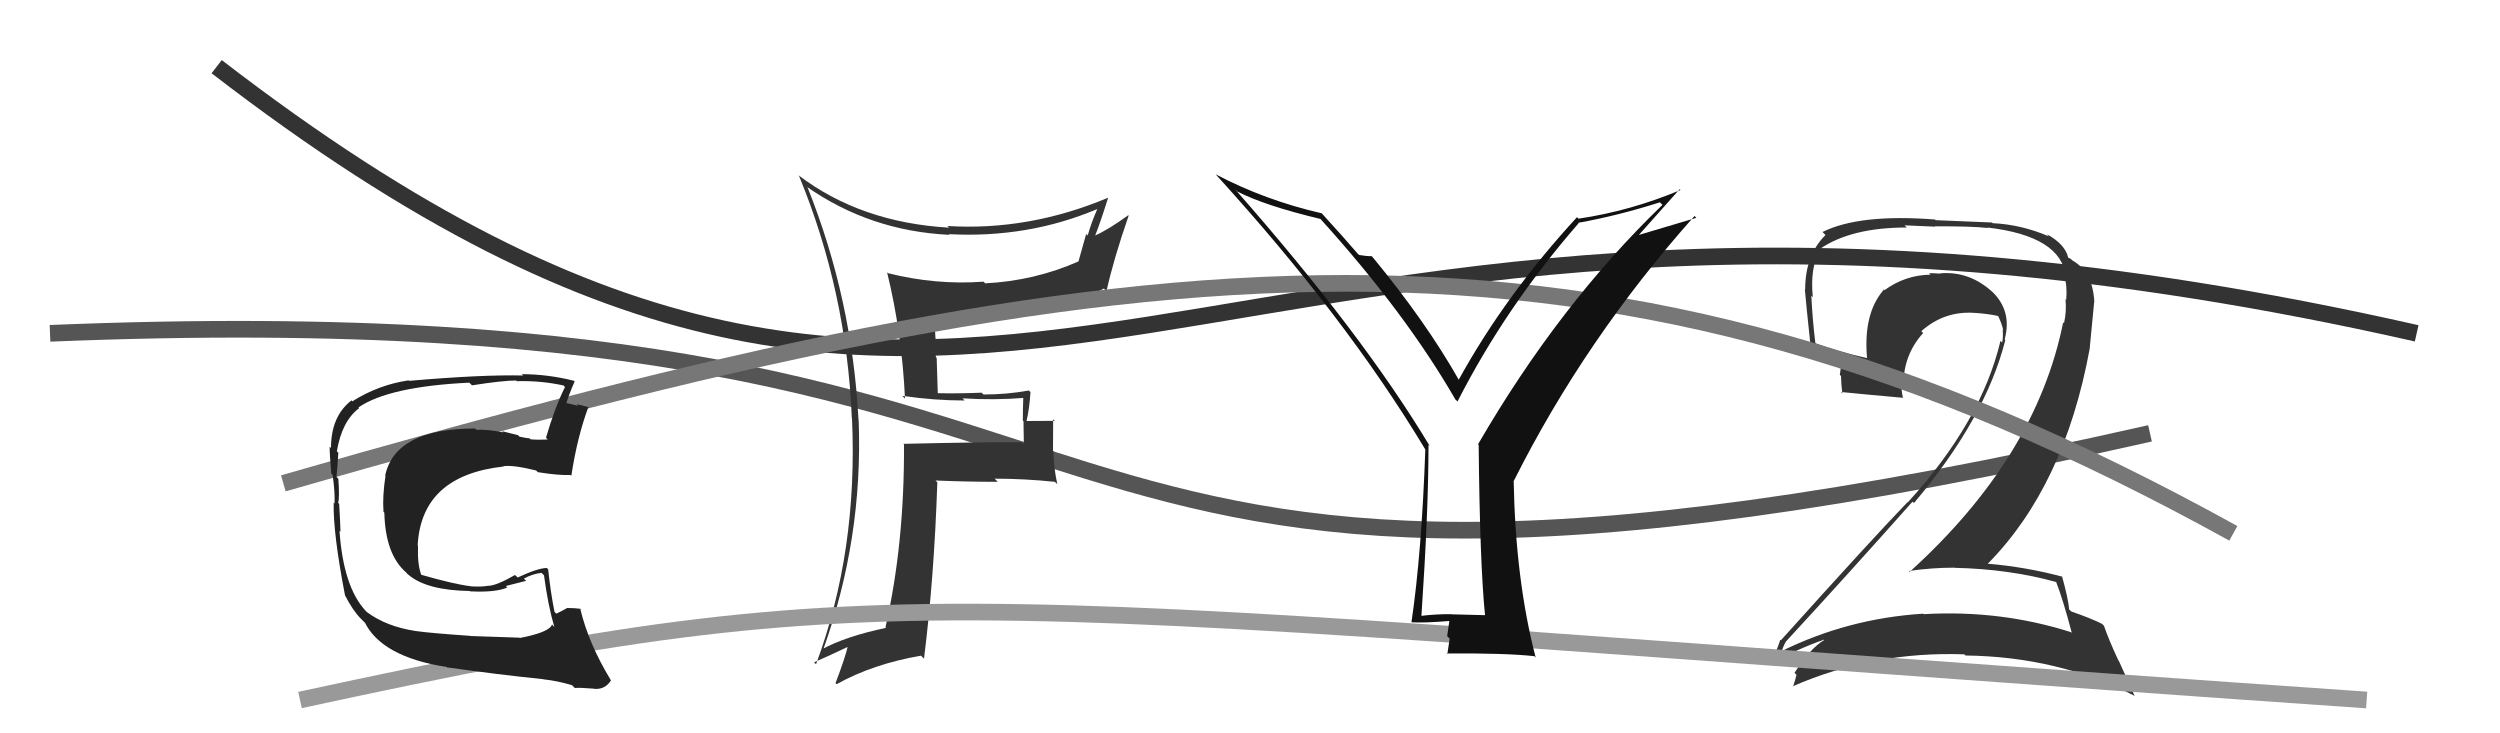 <svg xmlns="http://www.w3.org/2000/svg" width="150" height="44" viewBox="0,0,150,44"><path d="M3 20 C76 17,54 43,129 26" stroke="#555" fill="none"/><path fill="#333" d="M54.13 23.74L54.16 23.78L54.14 23.75Q56.05 24.03 57.88 24.03L57.81 23.96L57.75 23.90Q59.66 24.02 61.49 23.87L61.50 23.88L61.40 23.78Q61.37 24.51 61.37 25.23L61.41 25.28L61.43 26.63L61.33 26.53Q58.96 26.52 54.20 26.63L54.31 26.74L54.24 26.67Q54.27 32.64 53.13 37.63L53.01 37.51L53.17 37.67Q50.77 38.17 49.29 38.97L49.39 39.06L49.37 39.04Q51.79 32.33 51.52 25.21L51.51 25.20L51.51 25.19Q51.13 17.93 48.46 11.26L48.56 11.36L48.40 11.20Q52.20 13.86 56.96 14.09L56.99 14.12L56.93 14.05Q61.67 14.30 65.82 12.55L65.66 12.39L65.83 12.56Q65.49 13.33 65.26 14.13L65.17 14.04L64.71 15.68L64.72 15.68Q62.08 16.85 59.11 17.00L58.99 16.88L59.01 16.90Q56.14 17.11 53.28 16.39L53.20 16.31L53.22 16.32Q54.11 19.92 54.30 23.92ZM66.37 11.77L66.48 11.88L66.47 11.87Q61.72 13.86 56.85 13.56L57.00 13.71L56.95 13.66Q51.62 13.35 47.89 10.50L47.78 10.39L47.94 10.55Q50.80 17.49 51.11 25.10L51.00 24.99L51.12 25.11Q51.48 33.08 48.96 39.86L48.84 39.73L48.84 39.74Q49.59 39.42 50.96 38.77L50.97 38.78L50.89 38.70Q50.71 39.47 50.13 40.99L50.06 40.92L50.20 41.05Q52.37 39.84 55.26 39.34L55.30 39.38L55.44 39.52Q56.05 34.65 56.24 28.94L56.21 28.91L56.13 28.83Q58.03 28.91 59.86 28.91L59.80 28.84L59.68 28.72Q61.46 28.72 63.29 28.91L63.44 29.05L63.44 29.06Q63.21 27.99 63.21 27.08L63.18 27.04L63.19 25.15L63.29 25.25Q62.42 25.26 61.58 25.26L61.59 25.26L61.59 25.27Q61.76 24.56 61.83 23.53L61.72 23.42L61.73 23.43Q60.42 23.67 59.01 23.67L59.01 23.67L58.90 23.56Q57.55 23.62 56.18 23.59L56.27 23.68L56.20 21.47L56.15 21.43Q56.17 20.38 56.05 19.31L55.95 19.21L56.02 19.27Q56.93 19.27 57.92 19.27L57.89 19.24L57.99 19.35Q62.62 19.21 66.24 17.31L66.27 17.35L66.39 17.47Q66.81 15.56 67.72 12.94L67.70 12.92L67.70 12.91Q66.46 13.81 65.66 14.15L65.71 14.20L65.69 14.18Q65.99 13.45 66.48 11.89Z"/><path fill="#333" d="M123.34 34.84L123.41 34.91L123.34 34.84Q123.78 35.96 124.31 37.98L124.20 37.87L124.26 37.93Q120.02 36.58 115.42 36.85L115.50 36.93L115.39 36.82Q110.84 37.11 106.85 39.09L106.82 39.07L106.88 39.13Q107.12 38.46 107.16 38.53L107.16 38.53L107.14 38.51Q110.83 34.51 114.75 30.10L114.75 30.10L114.84 30.18Q119.14 25.08 120.32 20.40L120.37 20.45L120.28 20.36Q120.75 18.62 119.47 17.44L119.51 17.48L119.58 17.55Q118.19 16.25 116.40 16.40L116.45 16.45L116.42 16.42Q116.09 16.39 115.74 16.39L115.81 16.46L115.83 16.48Q114.32 16.50 113.07 17.41L112.94 17.28L113.03 17.38Q111.79 18.80 112.02 21.46L112.01 21.45L112.04 21.49Q110.18 21.07 108.96 20.61L108.99 20.64L108.92 20.57Q108.75 19.18 108.68 17.74L108.74 17.80L108.77 17.83Q108.59 16.09 109.20 14.95L109.19 14.95L109.19 14.94Q111.06 13.65 114.41 13.65L114.27 13.52L116.11 13.60L116.09 13.58Q118.32 13.57 119.27 13.68L119.32 13.73L119.24 13.65Q123.69 14.17 123.95 16.61L124.03 16.68L123.85 16.51Q124.05 17.20 123.97 18.00L124.00 18.02L123.93 17.95Q124.00 18.71 123.84 19.39L123.80 19.35L123.79 19.34Q122.16 27.45 114.58 34.31L114.45 34.17L114.53 34.26Q115.90 34.06 117.27 34.06L117.31 34.11L117.28 34.07Q120.58 34.14 123.44 34.94ZM122.86 14.10L122.88 14.13L122.93 14.18Q121.27 13.47 119.56 13.39L119.52 13.35L116.14 13.21L116.10 13.17Q111.56 12.82 109.35 13.92L109.35 13.92L109.53 14.10Q108.31 15.31 108.31 17.37L108.32 17.39L108.29 17.35Q108.35 18.10 108.65 20.91L108.63 20.89L108.67 20.93Q109.31 21.27 110.49 21.57L110.51 21.59L110.39 22.49L110.46 22.56Q110.47 23.07 110.54 23.60L110.44 23.50L110.46 23.52Q111.73 23.65 114.20 23.87L114.15 23.82L114.17 23.84Q114.08 23.41 114.08 23.06L114.16 23.15L114.21 23.19Q114.17 21.33 115.39 19.98L115.38 19.97L115.28 19.87Q116.64 18.66 118.43 18.77L118.37 18.71L118.42 18.77Q119.19 18.81 119.95 18.97L119.85 18.86L119.83 18.84Q120.11 19.39 120.19 19.81L120.01 19.63L120.16 19.78Q120.20 20.20 120.13 20.55L120.12 20.54L120.03 20.45Q118.88 25.31 114.46 30.15L114.39 30.07L114.45 30.13Q112.30 32.36 106.85 38.42L106.90 38.47L106.82 38.38Q106.57 39.16 106.23 39.73L106.27 39.78L106.29 39.80Q107.89 38.92 109.41 38.39L109.31 38.28L109.44 38.41Q108.62 38.89 107.67 40.37L107.63 40.33L107.79 40.49Q107.70 40.86 107.58 41.20L107.42 41.04L107.56 41.18Q112.38 39.07 117.86 39.26L117.92 39.32L117.93 39.33Q123.52 39.40 128.09 41.76L128.07 41.74L127.13 39.65L127.11 39.64Q126.51 38.35 126.24 37.55L126.16 37.47L126.12 37.43Q125.49 37.11 124.28 36.69L124.27 36.68L124.15 36.57Q124.10 35.94 123.72 34.57L123.75 34.60L123.74 34.60Q121.52 34.01 119.24 33.82L119.14 33.72L119.25 33.84Q123.86 29.19 125.38 20.93L125.38 20.92L125.65 18.12L125.66 18.12Q125.57 16.32 124.35 15.63L124.24 15.53L124.19 15.51L124.19 15.51Q124.20 15.48 124.12 15.48L124.19 15.55L124.09 15.45Q123.91 14.66 122.81 14.05Z"/><path d="M18 42 C55 34,55 36,142 42" stroke="#999" fill="none"/><path d="M13 4 C61 41,70 3,145 20" stroke="#333" fill="none"/><path d="M17 29 C69 14,96 11,134 32" stroke="#777" fill="none"/><path fill="#222" d="M31.11 38.20L31.17 38.26L28.21 38.16L28.20 38.15Q25.74 37.98 24.94 37.86L24.98 37.90L24.94 37.86Q23.20 37.60 22.02 36.73L22.00 36.71L21.93 36.64Q20.60 35.20 20.37 31.85L20.44 31.91L20.43 31.91Q20.42 31.44 20.35 30.22L20.34 30.22L20.29 30.17Q20.38 29.84 20.30 28.73L20.20 28.63L20.19 28.61Q20.26 27.88 20.30 27.16L20.27 27.13L20.21 27.08Q20.52 25.25 21.55 24.49L21.37 24.31L21.50 24.45Q23.33 23.19 28.16 22.96L28.27 23.07L28.32 23.12Q30.17 22.83 30.97 22.83L31.14 23.01L31.00 22.87Q32.45 22.83 33.82 23.13L33.85 23.17L33.90 23.22Q33.29 24.44 32.76 26.26L32.86 26.37L32.87 26.37Q32.32 26.40 31.83 26.36L31.72 26.25L31.77 26.30Q31.70 26.31 31.17 26.20L31.08 26.11L30.12 25.87L30.19 25.94Q29.20 25.75 28.59 25.79L28.48 25.68L28.51 25.71Q23.72 25.71 23.11 28.53L23.20 28.62L23.13 28.55Q22.94 29.77 23.01 30.72L23.02 30.72L23.06 30.76Q23.12 33.26 24.36 34.34L24.45 34.44L24.50 34.48Q25.59 35.42 28.18 35.46L28.30 35.58L28.20 35.48Q29.72 35.56 30.44 35.25L30.35 35.16L31.57 34.85L31.43 34.72Q31.92 34.44 32.49 34.37L32.59 34.47L32.64 34.52Q32.88 36.32 33.26 37.62L33.13 37.48L33.12 37.47Q32.97 37.94 31.18 38.28ZM34.38 41.17L34.47 41.26L34.49 41.28Q34.80 41.25 35.64 41.32L35.63 41.32L35.64 41.33Q36.31 41.39 36.66 40.82L36.59 40.76L36.65 40.81Q35.30 38.59 34.81 36.50L34.97 36.66L34.85 36.53Q34.49 36.48 34.03 36.48L34.11 36.56L34.03 36.48Q33.77 36.63 33.38 36.82L33.27 36.71L33.27 36.71Q33.04 35.57 32.89 34.16L32.78 34.05L32.81 34.08Q32.28 34.08 31.06 34.65L31.03 34.62L30.90 34.50Q29.77 35.15 29.28 35.15L29.26 35.14L29.27 35.15Q28.85 35.22 28.24 35.18L28.18 35.12L28.22 35.17Q27.23 35.05 25.25 34.48L25.36 34.59L25.28 34.50Q25.04 33.89 25.08 32.75L25.08 32.74L25.06 32.73Q25.28 28.53 30.22 27.99L30.07 27.84L30.20 27.97Q30.80 27.89 32.17 28.23L32.24 28.30L32.27 28.33Q33.51 28.53 34.23 28.50L34.32 28.59L34.28 28.55Q34.63 26.23 35.31 24.40L35.37 24.46L35.35 24.44Q34.97 24.33 34.59 24.25L34.70 24.35L33.80 24.14L33.95 24.30Q34.10 23.76 34.48 22.88L34.36 22.76L34.45 22.85Q32.87 22.45 31.30 22.45L31.29 22.43L31.39 22.53Q28.93 22.47 24.55 22.85L24.48 22.78L24.52 22.82Q22.70 23.09 21.14 24.08L21.05 23.99L21.08 24.03Q19.86 24.98 19.86 26.88L19.83 26.85L19.78 26.80Q19.77 27.20 19.88 28.42L19.95 28.49L19.96 28.50Q20.11 29.60 20.07 30.21L20.06 30.20L20.02 30.16Q19.98 31.98 20.70 35.72L20.80 35.82L20.69 35.70Q21.17 36.64 21.66 37.13L21.55 37.02L21.89 37.36L21.92 37.35L21.86 37.29Q22.87 39.41 26.80 40.02L26.94 40.17L26.81 40.04Q29.92 40.48 32.59 40.75L32.71 40.87L32.60 40.76Q33.40 40.84 34.32 41.11Z"/><path fill="#111" d="M89.07 36.87L89.11 36.91L87.11 36.86L87.11 36.85Q86.15 36.84 85.20 36.96L85.10 36.86L85.28 37.04Q85.71 30.69 85.71 26.69L85.83 26.81L85.79 26.77Q81.73 20.01 74.08 11.33L74.21 11.46L74.22 11.48Q75.88 12.34 79.24 13.14L79.28 13.18L79.23 13.14Q84.32 18.76 87.33 23.98L87.36 24.00L87.45 24.09Q90.34 18.42 94.72 13.39L94.72 13.39L94.69 13.37Q97.08 12.94 99.59 12.14L99.61 12.16L99.75 12.29Q93.56 18.25 88.68 26.66L88.66 26.64L88.72 26.69Q88.79 33.81 89.10 36.90ZM98.16 14.29L100.78 11.35L100.83 11.40Q97.83 12.66 94.71 13.12L94.71 13.12L94.62 13.03Q90.33 17.69 87.52 22.79L87.52 22.79L87.54 22.81Q85.56 19.31 82.36 15.43L82.37 15.44L82.30 15.37Q82.04 15.38 81.55 15.30L81.46 15.22L81.46 15.22Q80.80 14.44 79.28 12.77L79.28 12.77L79.31 12.80Q75.91 12.02 72.94 10.46L73.00 10.52L72.95 10.47Q80.74 19.02 85.50 26.94L85.42 26.86L85.52 26.96Q85.30 33.17 84.69 37.32L84.75 37.38L84.71 37.34Q85.50 37.38 86.95 37.26L86.96 37.27L86.83 38.17L86.98 38.32Q86.92 38.71 86.84 39.25L86.84 39.25L86.80 39.21Q90.31 39.18 92.06 39.37L92.22 39.53L92.14 39.45Q90.93 34.81 90.82 28.83L90.68 28.70L90.83 28.85Q95.12 20.31 101.67 12.96L101.78 13.07L98.05 14.18Z"/></svg>